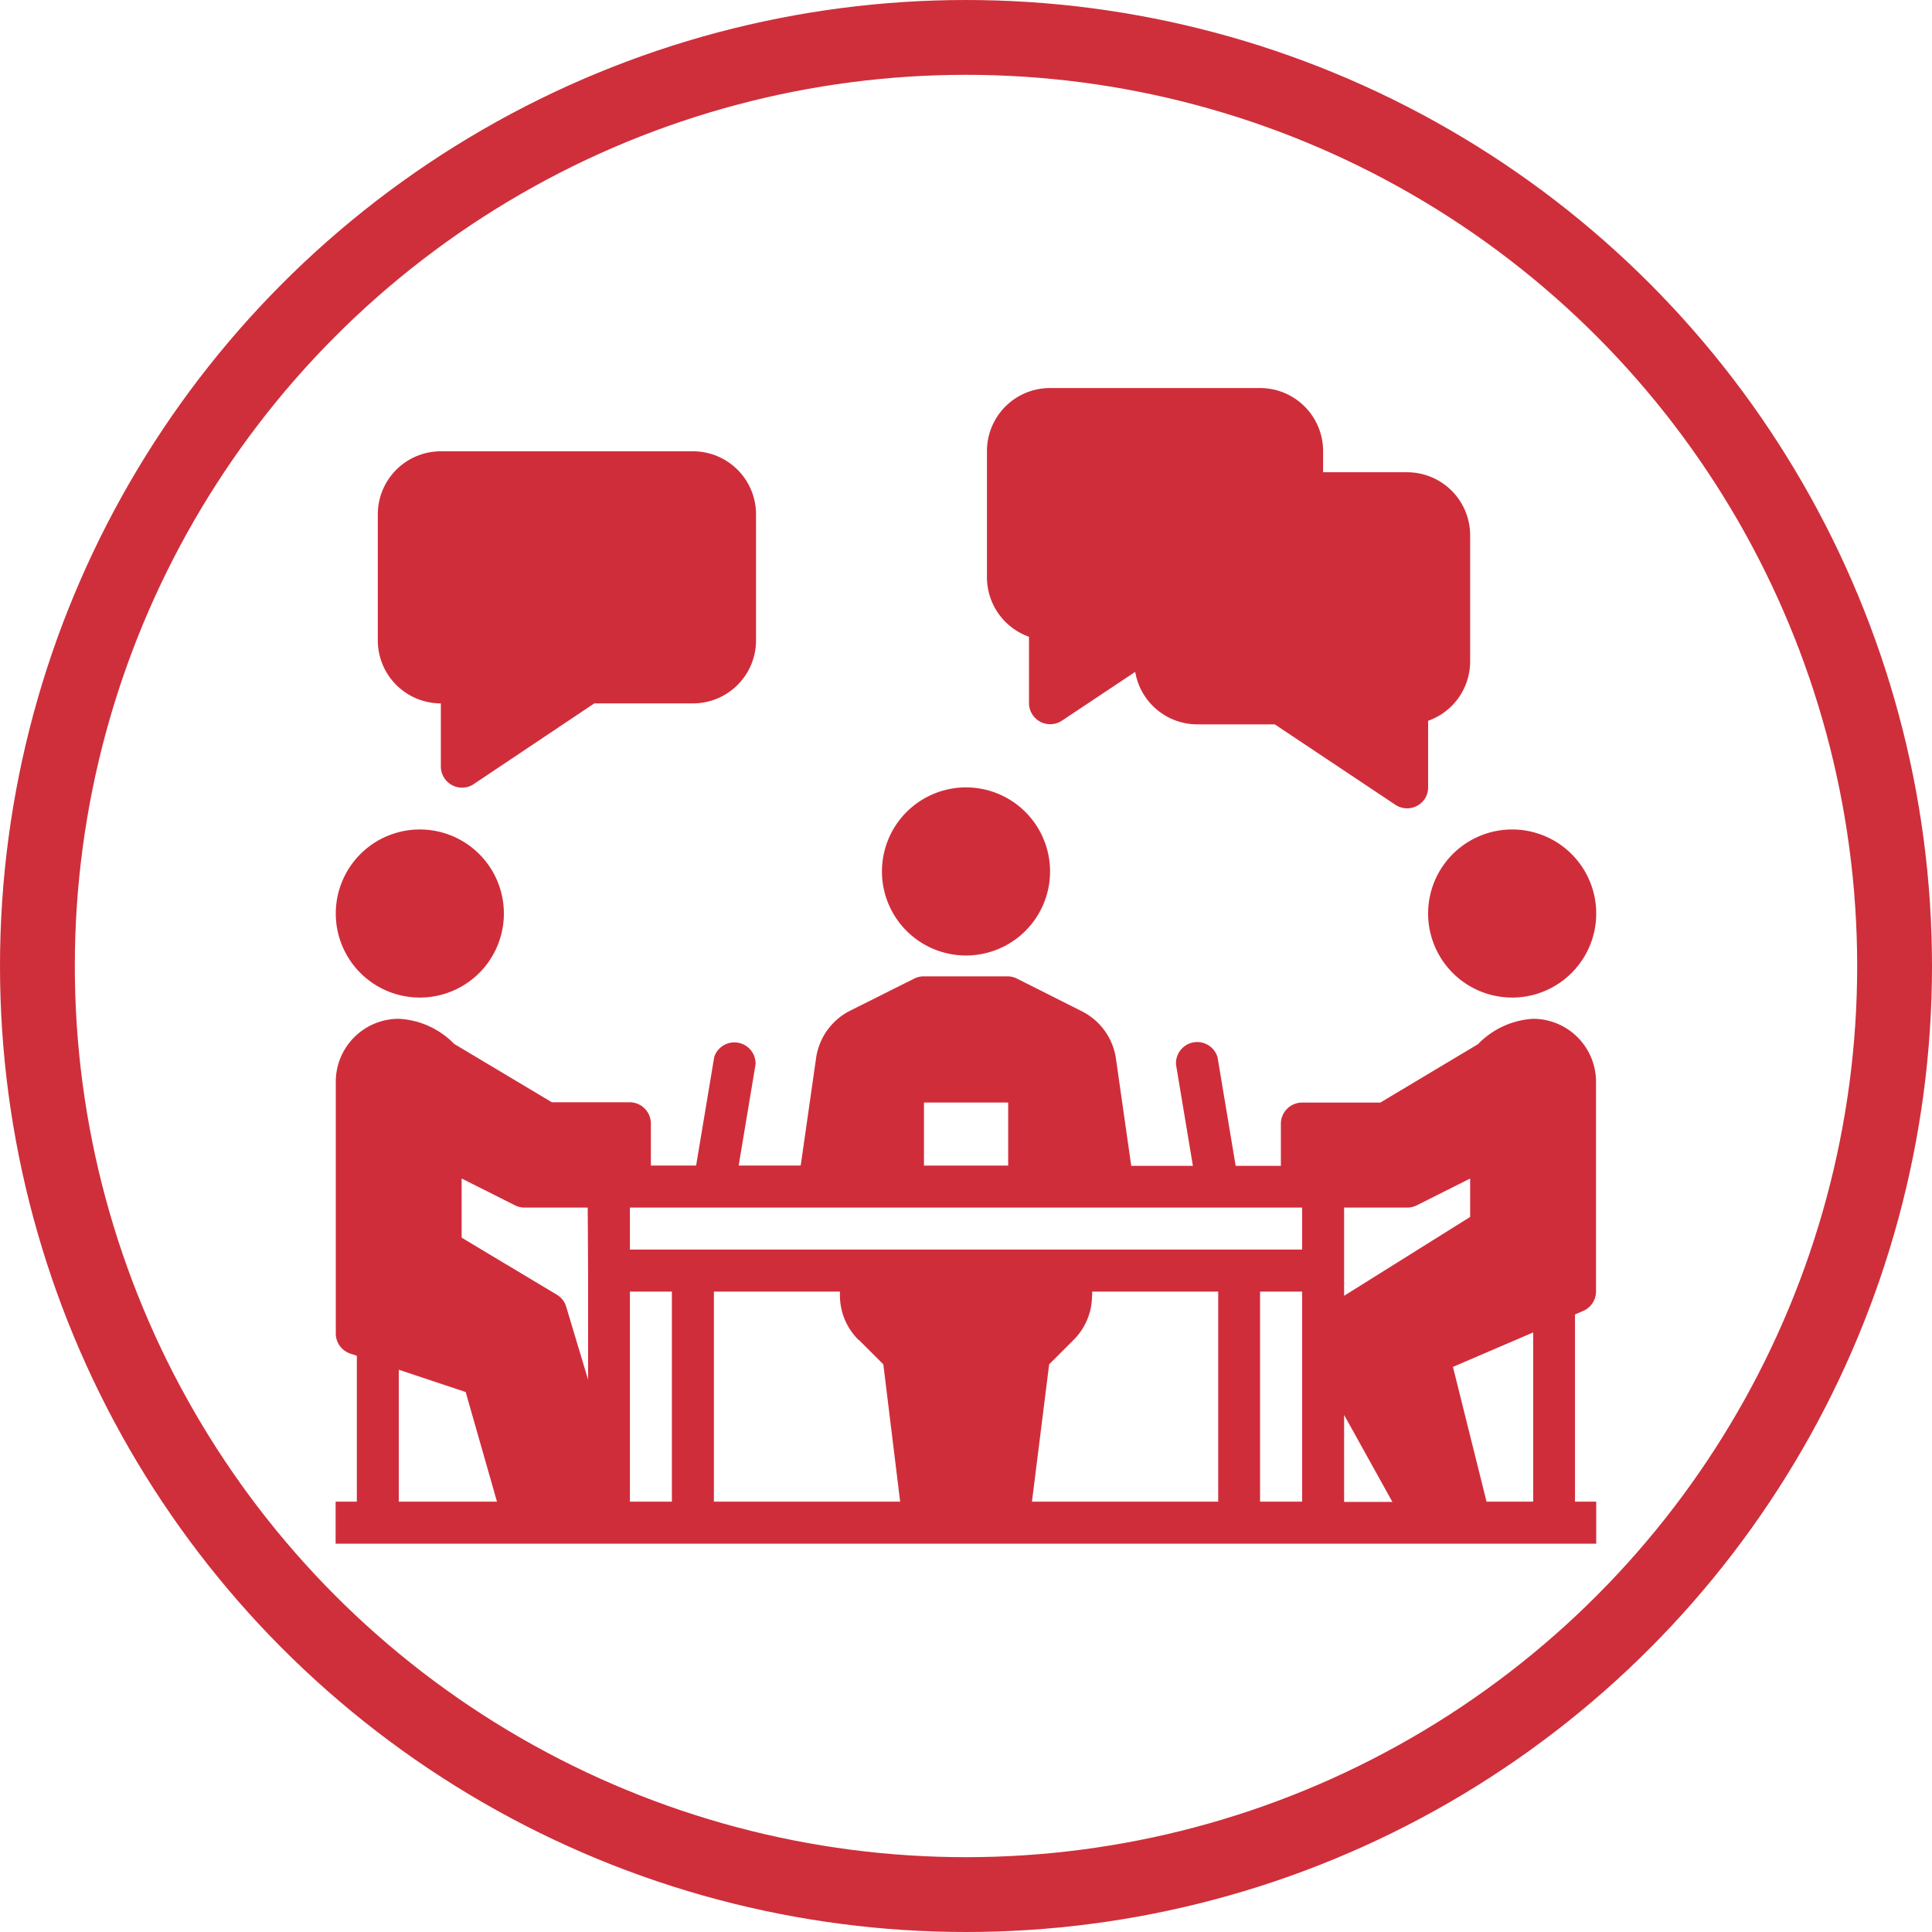 <svg id="Capa_1" data-name="Capa 1" xmlns="http://www.w3.org/2000/svg" width="364.1" height="364.1" viewBox="0 0 364.1 364.1"><defs><style>.cls-1{fill:#d02d3b;}.cls-2{fill:none;stroke:#ce2f3b;stroke-miterlimit:10;stroke-width:14.1px;}</style></defs><title>AMBIENT_DE_TREBALL</title><path class="cls-1" d="M288.94,192a15.71,15.71,0,0,0-10.41,4.79l-18.4,11H245.39a4,4,0,0,0-4,4v7.92h-8.52l-3.41-20.45a4,4,0,0,0-7.84,1.12l0,.19,3.19,19.14H213.19l-2.88-20.19a11.89,11.89,0,0,0-6.45-8.95l-12.12-6.1A4,4,0,0,0,190,184H174.13a4,4,0,0,0-1.77.39l-12.12,6.07a11.87,11.87,0,0,0-6.45,9l-2.89,20.19H139.21l3.19-19.14a4,4,0,0,0-7.8-1.31l-3.41,20.45h-8.53v-7.92a4,4,0,0,0-4-4H104l-18.41-11A15.68,15.68,0,0,0,75.16,192a11.87,11.87,0,0,0-11.88,11.87v47.51A4,4,0,0,0,66,255.09l1.25.41V283h-4v7.92H300.82V283h-4V247.72l1.56-.67a4,4,0,0,0,2.4-3.64V203.82A11.87,11.87,0,0,0,288.94,192Zm-35.63,74.66,9.1,16.39h-9.1Zm0-27.16V227.58h11.87a4,4,0,0,0,1.77-.4l10.11-5.08v7.24L253.31,244.2ZM190,219.66H174.13V207.78H190Zm-55.43,7.92H245.39v7.91H118.71v-7.91Zm71.26,16.51v-.68h23.75V283h-35.1l3.24-25.88,4.63-4.63A11.78,11.78,0,0,0,205.8,244.09Zm-44,8.4,4.64,4.63L169.64,283h-35.1V243.41h23.75v.68A11.82,11.82,0,0,0,161.77,252.49Zm-51-13V260l-4.13-13.75a3.94,3.94,0,0,0-1.75-2.25L87,233.25V222.1l10.11,5.08a4,4,0,0,0,1.77.4h11.88ZM75.16,258.14l12.6,4.2L93.66,283H75.16ZM118.71,283V243.41h7.91V283Zm118.76,0V243.41h7.92V283Zm51.47,0h-8.79l-6.33-25.4,15.12-6.49Z"/><path class="cls-1" d="M193.92,120v12.55a4,4,0,0,0,6.16,3.3l13.86-9.23a11.87,11.87,0,0,0,11.66,9.89h14.64L263,151.69a4,4,0,0,0,5.49-1.11,4,4,0,0,0,.65-2.18V135.84a11.87,11.87,0,0,0,7.92-11.2V100.89A11.88,11.88,0,0,0,265.18,89H249.35v-4a11.88,11.88,0,0,0-11.88-11.87H197.88A11.87,11.87,0,0,0,186,85.05v23.76A11.89,11.89,0,0,0,193.92,120Z"/><path class="cls-1" d="M83.08,132.56v11.88a4,4,0,0,0,4,4,3.9,3.9,0,0,0,2.2-.67L112,132.56h18.6a11.88,11.88,0,0,0,11.88-11.87V96.93a11.88,11.88,0,0,0-11.88-11.88H83.08A11.88,11.88,0,0,0,71.2,96.93v23.76A11.88,11.88,0,0,0,83.08,132.56Z"/><path class="cls-1" d="M182.05,180.07a15.84,15.84,0,1,0-15.84-15.84A15.84,15.84,0,0,0,182.05,180.07Z"/><path class="cls-1" d="M269.14,172.15A15.84,15.84,0,1,0,285,156.32,15.84,15.84,0,0,0,269.14,172.15Z"/><path class="cls-1" d="M79.12,188a15.84,15.84,0,1,0-15.84-15.84A15.84,15.84,0,0,0,79.12,188Z"/><circle class="cls-2" cx="182.05" cy="182.05" r="175"/></svg>